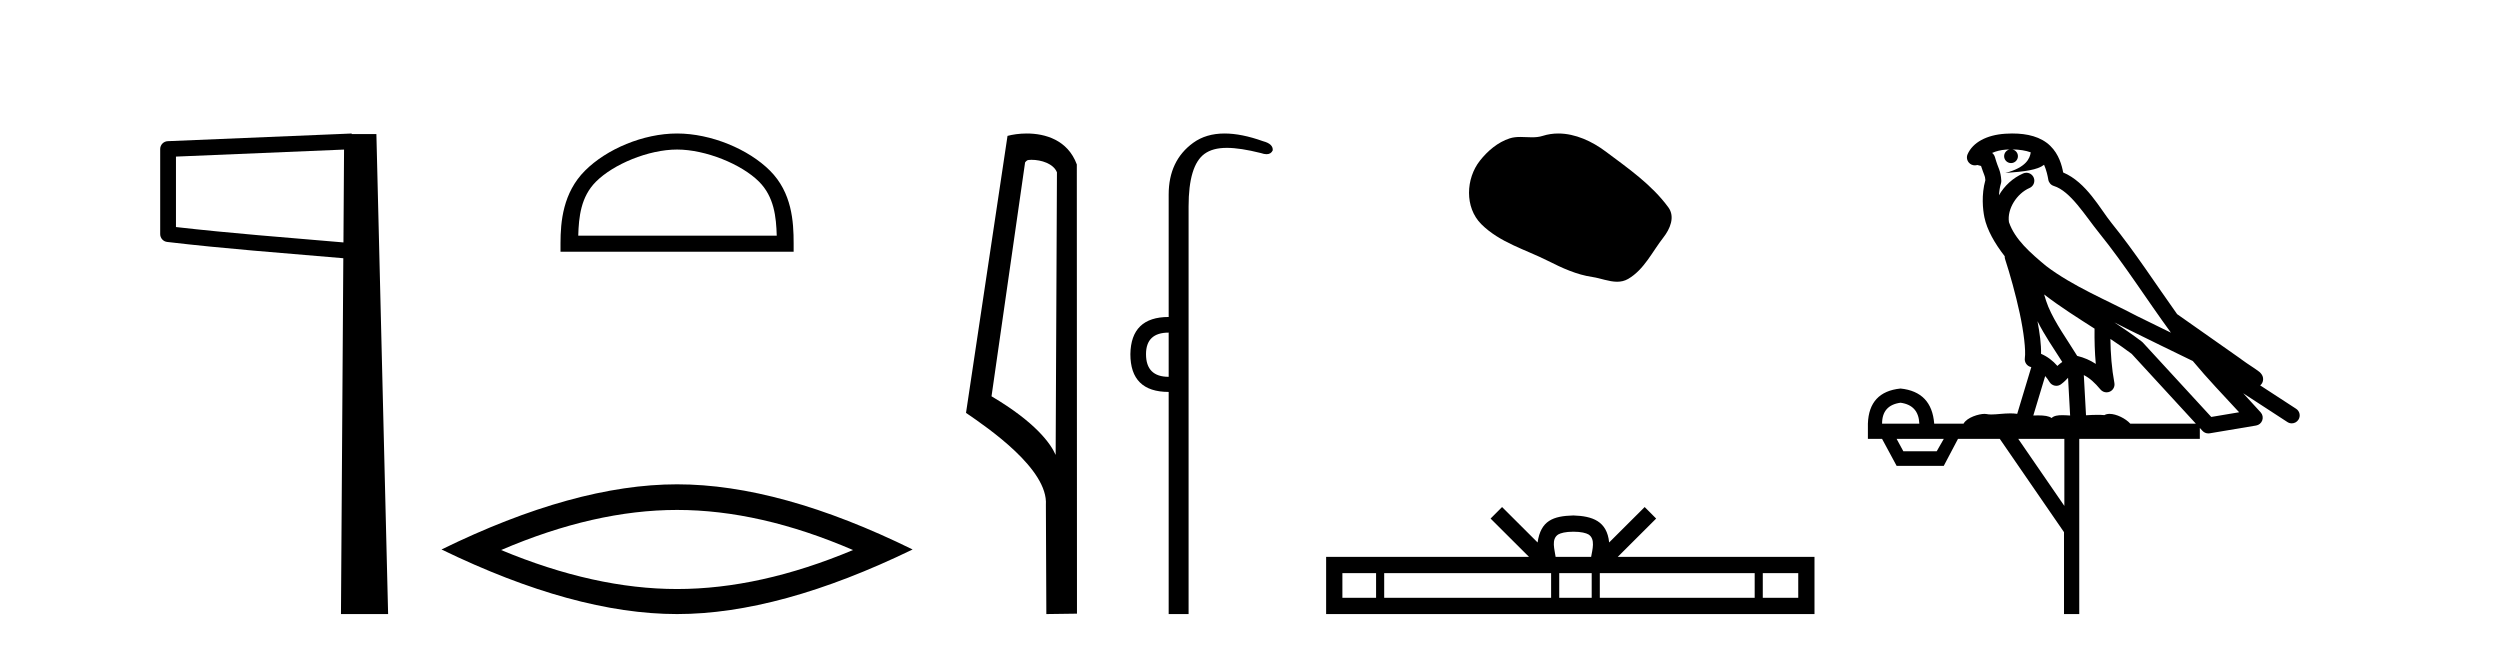 <?xml version='1.0' encoding='UTF-8' standalone='yes'?><svg xmlns='http://www.w3.org/2000/svg' xmlns:xlink='http://www.w3.org/1999/xlink' width='158.0' height='41.0' ><path d='M 21.744 9.453 L 21.706 15.321 L 21.7 15.321 C 17.901 14.995 14.617 14.748 11.121 14.349 L 11.121 9.897 L 21.744 9.453 ZM 22.226 8.437 L 21.728 8.459 L 10.604 8.922 C 10.337 8.932 10.125 9.15 10.124 9.418 L 10.124 14.795 C 10.124 15.048 10.313 15.262 10.565 15.291 C 14.256 15.725 17.663 15.973 21.615 16.313 L 21.697 16.321 L 21.549 38.809 L 24.529 38.809 L 23.788 8.475 L 22.229 8.475 L 22.226 8.437 Z' style='fill:#000000;stroke:none' /><path d='M 42.791 9.451 C 44.603 9.451 46.871 10.382 47.969 11.48 C 48.929 12.44 49.055 13.713 49.09 14.896 L 36.545 14.896 C 36.58 13.713 36.705 12.44 37.666 11.48 C 38.763 10.382 40.978 9.451 42.791 9.451 ZM 42.791 8.437 C 40.641 8.437 38.327 9.43 36.972 10.786 C 35.581 12.176 35.424 14.007 35.424 15.377 L 35.424 15.911 L 50.158 15.911 L 50.158 15.377 C 50.158 14.007 50.054 12.176 48.663 10.786 C 47.307 9.43 44.941 8.437 42.791 8.437 Z' style='fill:#000000;stroke:none' /><path d='M 42.791 32.228 Q 48.034 32.228 53.912 34.762 Q 48.034 37.226 42.791 37.226 Q 37.582 37.226 31.67 34.762 Q 37.582 32.228 42.791 32.228 ZM 42.791 30.609 Q 36.315 30.609 27.904 34.727 Q 36.315 38.809 42.791 38.809 Q 49.266 38.809 57.677 34.727 Q 49.301 30.609 42.791 30.609 Z' style='fill:#000000;stroke:none' /><path d='M 65.187 10.1 C 65.812 10.1 66.576 10.34 66.799 10.89 L 66.717 28.751 L 66.717 28.751 C 66.4 28.034 65.459 26.699 62.664 25.046 L 64.786 10.263 C 64.886 10.157 64.883 10.1 65.187 10.1 ZM 66.717 28.751 L 66.717 28.751 C 66.717 28.751 66.717 28.751 66.717 28.751 L 66.717 28.751 L 66.717 28.751 ZM 64.89 8.437 C 64.412 8.437 63.98 8.505 63.675 8.588 L 61.052 26.094 C 62.439 27.044 66.253 29.648 66.1 31.91 L 66.129 38.809 L 68.065 38.783 L 68.055 10.393 C 67.479 8.837 66.048 8.437 64.89 8.437 Z' style='fill:#000000;stroke:none' /><path d='M 73.86 21.021 L 73.86 23.815 C 72.906 23.815 72.428 23.338 72.428 22.384 C 72.428 21.475 72.906 21.021 73.86 21.021 ZM 77.395 8.437 C 76.613 8.437 75.952 8.633 75.41 9.026 C 74.377 9.776 73.86 10.866 73.86 12.297 L 73.86 20.033 C 72.269 20.033 71.463 20.817 71.44 22.384 C 71.44 23.974 72.247 24.77 73.86 24.77 L 73.86 38.809 L 75.119 38.809 L 75.119 13.047 C 75.119 11.32 75.454 10.213 76.124 9.724 C 76.472 9.471 76.927 9.345 77.539 9.345 C 78.108 9.345 78.811 9.454 79.687 9.673 C 79.823 9.721 79.943 9.745 80.045 9.745 C 80.233 9.745 80.363 9.665 80.437 9.503 C 80.459 9.23 80.255 9.037 79.823 8.924 C 78.914 8.599 78.105 8.437 77.395 8.437 Z' style='fill:#000000;stroke:none' /><path d='M 98.486 8.437 C 98.156 8.437 97.823 8.484 97.496 8.588 C 97.275 8.659 97.048 8.677 96.819 8.677 C 96.575 8.677 96.329 8.656 96.085 8.656 C 95.857 8.656 95.631 8.674 95.413 8.745 C 94.662 8.987 94.016 9.539 93.529 10.157 C 92.643 11.281 92.553 13.104 93.619 14.168 C 94.784 15.33 96.407 15.767 97.833 16.487 C 98.725 16.937 99.642 17.361 100.639 17.506 C 101.147 17.581 101.684 17.806 102.202 17.806 C 102.441 17.806 102.676 17.758 102.902 17.626 C 103.915 17.033 104.423 15.906 105.124 15.011 C 105.547 14.471 105.88 13.707 105.44 13.105 C 104.391 11.67 102.897 10.637 101.484 9.579 C 100.625 8.935 99.562 8.437 98.486 8.437 Z' style='fill:#000000;stroke:none' /><path d='M 99.437 33.604 C 99.937 33.604 100.239 33.689 100.395 33.778 C 100.849 34.068 100.632 34.761 100.559 35.195 L 98.315 35.195 C 98.261 34.752 98.016 34.076 98.48 33.778 C 98.636 33.689 98.937 33.604 99.437 33.604 ZM 86.968 36.222 L 86.968 37.782 L 84.839 37.782 L 84.839 36.222 ZM 98.03 36.222 L 98.03 37.782 L 87.481 37.782 L 87.481 36.222 ZM 100.595 36.222 L 100.595 37.782 L 98.543 37.782 L 98.543 36.222 ZM 110.896 36.222 L 110.896 37.782 L 101.108 37.782 L 101.108 36.222 ZM 113.649 36.222 L 113.649 37.782 L 111.408 37.782 L 111.408 36.222 ZM 94.931 32.045 L 94.205 32.773 L 96.634 35.195 L 83.811 35.195 L 83.811 38.809 L 114.676 38.809 L 114.676 35.195 L 102.241 35.195 L 104.669 32.773 L 103.943 32.045 L 101.698 34.284 C 101.563 32.927 100.633 32.615 99.437 32.577 C 98.159 32.611 97.375 32.9 97.176 34.284 L 94.931 32.045 Z' style='fill:#000000;stroke:none' /><path d='M 127.175 9.444 C 127.628 9.448 128.027 9.513 128.343 9.628 C 128.29 10.005 128.058 10.588 126.735 10.932 C 127.966 10.843 128.77 10.742 129.185 10.414 C 129.335 10.752 129.416 11.134 129.452 11.353 C 129.483 11.541 129.618 11.696 129.8 11.752 C 130.854 12.075 131.781 13.629 132.67 14.728 C 134.272 16.707 135.658 18.912 137.204 21.026 C 136.491 20.676 135.778 20.326 135.061 19.976 C 133.067 18.928 131.021 18.102 129.313 16.81 C 128.32 15.983 127.336 15.129 126.966 14.04 C 126.839 13.201 127.467 12.229 128.262 11.883 C 128.478 11.792 128.603 11.563 128.562 11.332 C 128.521 11.1 128.324 10.928 128.09 10.918 C 128.082 10.918 128.075 10.918 128.068 10.918 C 127.996 10.918 127.925 10.933 127.86 10.963 C 127.224 11.24 126.68 11.735 126.335 12.342 C 126.351 12.085 126.388 11.822 126.461 11.585 C 126.478 11.529 126.485 11.47 126.482 11.411 C 126.465 11.099 126.412 10.882 126.344 10.698 C 126.275 10.514 126.201 10.35 126.078 9.924 C 126.048 9.821 125.986 9.73 125.902 9.665 C 126.138 9.561 126.434 9.477 126.791 9.454 C 126.863 9.449 126.932 9.449 127.002 9.447 L 127.002 9.447 C 126.807 9.49 126.661 9.664 126.661 9.872 C 126.661 10.112 126.856 10.307 127.097 10.307 C 127.338 10.307 127.533 10.112 127.533 9.872 C 127.533 9.658 127.378 9.481 127.175 9.444 ZM 129.189 18.609 C 130.21 19.396 131.303 20.083 132.375 20.769 C 132.367 21.509 132.385 22.253 132.454 22.999 C 132.105 22.771 131.721 22.6 131.278 22.492 C 130.618 21.42 129.893 20.432 129.451 19.384 C 129.36 19.167 129.273 18.896 129.189 18.609 ZM 128.769 20.299 C 129.23 21.223 129.817 22.054 130.336 22.877 C 130.236 22.944 130.147 23.014 130.075 23.082 C 130.056 23.099 130.046 23.111 130.029 23.128 C 129.744 22.8 129.396 22.534 128.994 22.361 C 129.009 21.773 128.914 21.065 128.769 20.299 ZM 133.63 20.376 L 133.63 20.376 C 133.959 20.539 134.286 20.703 134.608 20.872 C 134.612 20.874 134.617 20.876 134.621 20.878 C 135.938 21.52 137.253 22.18 138.585 22.816 C 139.524 23.947 140.537 24.996 141.512 26.055 C 140.925 26.154 140.338 26.252 139.752 26.351 C 138.31 24.783 136.869 23.216 135.427 21.648 C 135.407 21.626 135.385 21.606 135.361 21.588 C 134.798 21.162 134.216 20.763 133.63 20.376 ZM 129.256 23.766 C 129.354 23.877 129.445 24.001 129.529 24.141 C 129.602 24.261 129.721 24.345 129.859 24.373 C 129.892 24.38 129.926 24.383 129.959 24.383 C 130.064 24.383 130.167 24.35 130.253 24.288 C 130.464 24.135 130.592 23.989 130.701 23.876 L 130.832 26.261 C 130.663 26.25 130.492 26.239 130.332 26.239 C 130.051 26.239 129.803 26.275 129.661 26.42 C 129.492 26.29 129.188 26.253 128.81 26.253 C 128.713 26.253 128.611 26.256 128.505 26.26 L 129.256 23.766 ZM 120.113 25.452 C 120.875 25.556 121.271 25.997 121.301 26.774 L 118.947 26.774 C 118.947 25.997 119.336 25.556 120.113 25.452 ZM 133.377 21.42 L 133.377 21.42 C 133.839 21.727 134.291 22.039 134.723 22.365 C 136.075 23.835 137.426 25.304 138.777 26.774 L 134.633 26.774 C 134.344 26.454 133.758 26.157 133.323 26.157 C 133.2 26.157 133.089 26.181 133 26.235 C 132.862 26.223 132.717 26.218 132.568 26.218 C 132.332 26.218 132.086 26.23 131.836 26.245 L 131.697 23.705 L 131.697 23.705 C 132.076 23.898 132.384 24.18 132.752 24.618 C 132.85 24.734 132.991 24.796 133.136 24.796 C 133.208 24.796 133.281 24.78 133.35 24.748 C 133.556 24.651 133.67 24.427 133.629 24.203 C 133.459 23.286 133.39 22.359 133.377 21.42 ZM 122.847 27.738 L 122.399 28.522 L 120.292 28.522 L 119.866 27.738 ZM 130.467 27.738 L 130.467 31.974 L 127.554 27.738 ZM 127.187 8.437 C 127.171 8.437 127.155 8.437 127.138 8.437 C 127.002 8.438 126.865 8.443 126.727 8.452 L 126.727 8.452 C 125.556 8.528 124.677 9.003 124.352 9.749 C 124.276 9.923 124.305 10.125 124.427 10.271 C 124.523 10.387 124.665 10.451 124.812 10.451 C 124.85 10.451 124.889 10.447 124.927 10.438 C 124.957 10.431 124.963 10.427 124.968 10.427 C 124.975 10.427 124.981 10.432 125.019 10.441 C 125.056 10.449 125.118 10.467 125.202 10.489 C 125.293 10.772 125.363 10.942 125.403 11.049 C 125.449 11.17 125.463 11.213 125.475 11.386 C 125.214 12.318 125.316 13.254 125.413 13.729 C 125.574 14.516 126.061 15.378 126.698 16.194 C 126.695 16.255 126.701 16.316 126.721 16.375 C 127.029 17.319 127.389 18.6 127.646 19.795 C 127.903 20.99 128.039 22.136 127.97 22.638 C 127.935 22.892 128.097 23.132 128.346 23.194 C 128.357 23.197 128.367 23.201 128.378 23.203 L 127.488 26.155 C 127.344 26.133 127.197 26.126 127.051 26.126 C 126.619 26.126 126.192 26.195 125.849 26.195 C 125.736 26.195 125.632 26.187 125.54 26.167 C 125.509 26.16 125.47 26.157 125.425 26.157 C 125.067 26.157 124.317 26.375 124.097 26.774 L 122.242 26.774 C 122.137 25.429 121.428 24.69 120.113 24.555 C 118.783 24.69 118.096 25.429 118.051 26.774 L 118.051 27.738 L 118.947 27.738 L 119.866 29.441 L 122.847 29.441 L 123.744 27.738 L 126.388 27.738 L 130.445 33.632 L 130.445 38.809 L 131.409 38.809 L 131.409 27.738 L 139.029 27.738 L 139.029 27.048 C 139.085 27.109 139.141 27.17 139.197 27.23 C 139.293 27.335 139.427 27.392 139.566 27.392 C 139.594 27.392 139.622 27.39 139.649 27.386 C 140.628 27.221 141.607 27.057 142.585 26.893 C 142.766 26.863 142.916 26.737 142.976 26.564 C 143.037 26.392 142.999 26.2 142.877 26.064 C 142.511 25.655 142.141 25.253 141.77 24.854 L 141.77 24.854 L 144.565 26.674 C 144.649 26.729 144.744 26.756 144.838 26.756 C 145.002 26.756 145.163 26.675 145.259 26.527 C 145.411 26.295 145.345 25.984 145.112 25.833 L 142.843 24.356 C 142.891 24.317 142.938 24.268 142.972 24.202 C 143.054 24.047 143.032 23.886 143.005 23.803 C 142.978 23.72 142.948 23.679 142.925 23.647 C 142.831 23.519 142.783 23.498 142.716 23.446 C 142.65 23.395 142.576 23.343 142.495 23.288 C 142.334 23.178 142.148 23.056 141.988 22.949 C 141.828 22.842 141.677 22.73 141.673 22.726 C 141.657 22.711 141.64 22.698 141.623 22.686 C 140.285 21.745 138.947 20.805 137.61 19.865 C 137.605 19.862 137.6 19.86 137.596 19.857 C 136.237 17.95 134.95 15.95 133.45 14.096 C 132.72 13.194 131.868 11.524 130.393 10.901 C 130.311 10.459 130.128 9.754 129.577 9.217 C 128.981 8.638 128.119 8.437 127.187 8.437 Z' style='fill:#000000;stroke:none' /></svg>